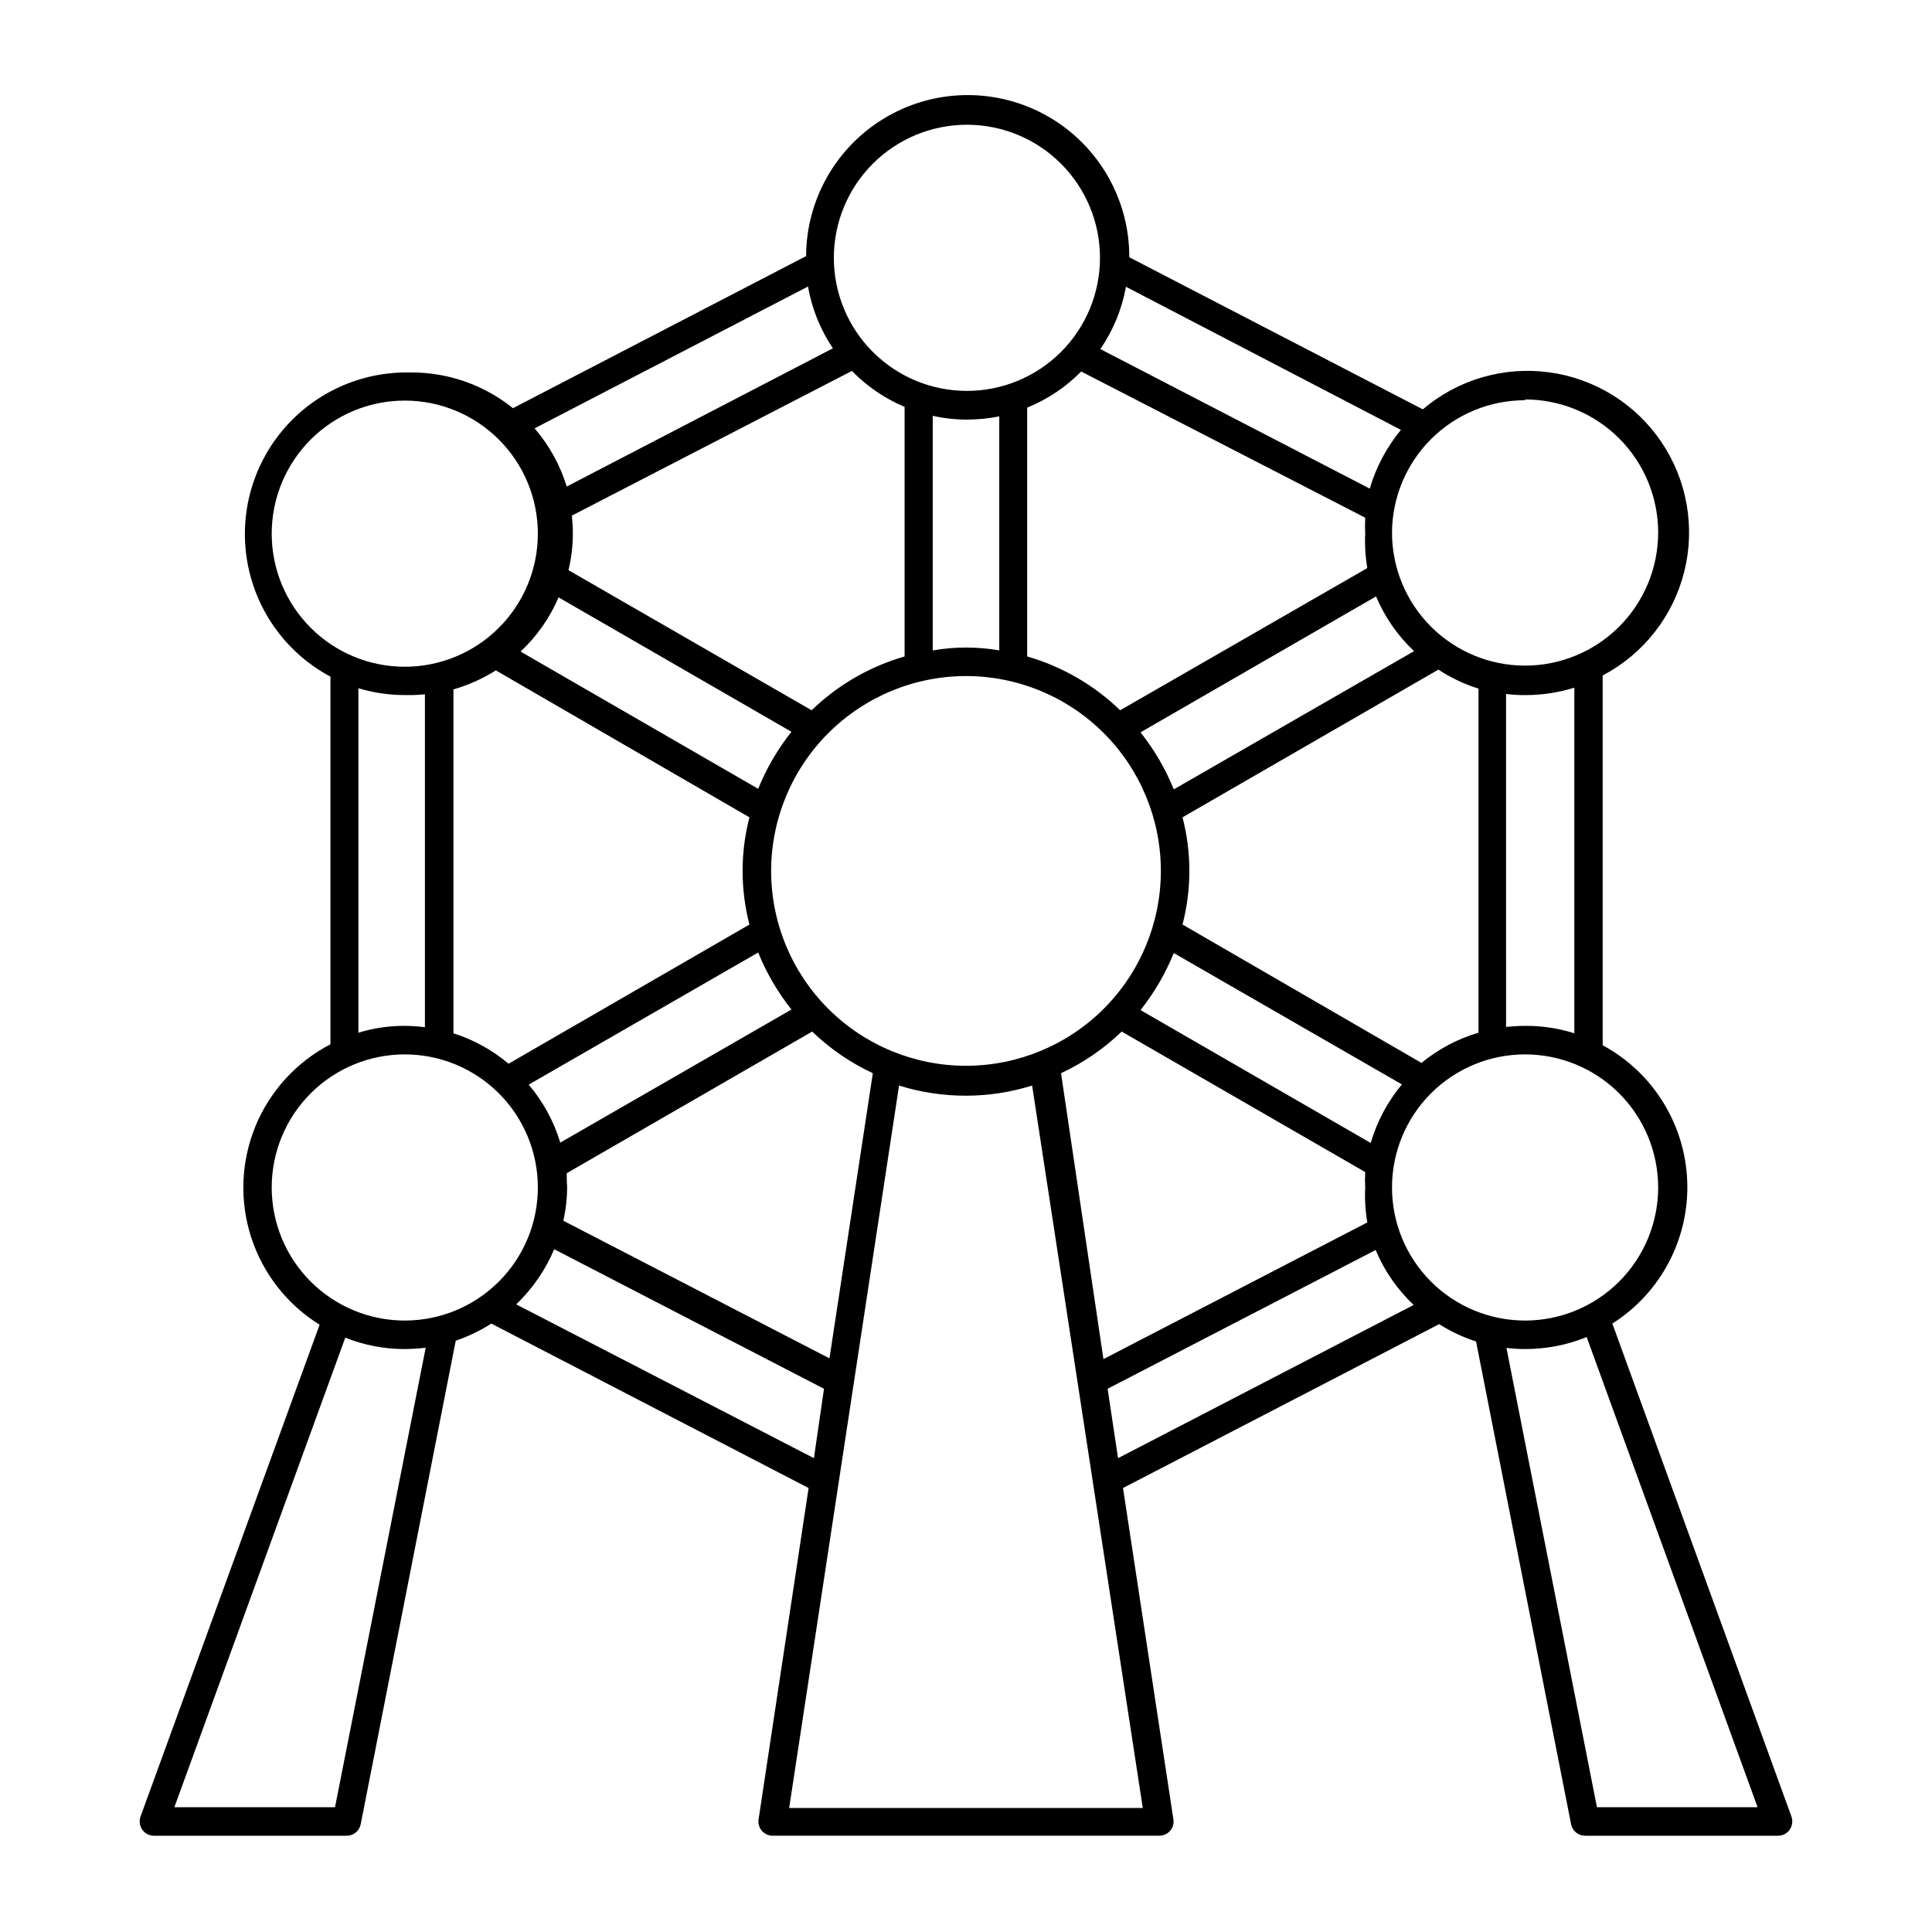 <?xml version="1.0" encoding="UTF-8"?>
<!-- Uploaded to: SVG Repo, www.svgrepo.com, Generator: SVG Repo Mixer Tools -->
<svg fill="#000000" width="800px" height="800px" version="1.1" viewBox="144 144 512 512" xmlns="http://www.w3.org/2000/svg">
 <path d="m184.82 630.49h51.035c1.809 0.012 3.367-1.254 3.731-3.023l25.191-128.17c3.312-1.121 6.477-2.644 9.422-4.535l84.086 43.578-13.254 87.816c-0.172 1.082 0.141 2.188 0.859 3.019 0.727 0.824 1.77 1.301 2.871 1.312h102.47c1.102-0.012 2.144-0.488 2.875-1.312 0.715-0.832 1.027-1.938 0.855-3.019l-13.352-87.816 83.785-43.43v0.004c3.047 1.938 6.332 3.481 9.773 4.582l25.191 127.97h-0.004c0.363 1.77 1.926 3.035 3.731 3.023h51.086c1.242 0.008 2.41-0.594 3.125-1.613 0.695-1.02 0.863-2.312 0.453-3.477l-47.461-130.64c12.824-8.129 20.375-22.445 19.848-37.617-0.531-15.172-9.059-28.926-22.418-36.141v-97.992c10.781-5.664 18.641-15.652 21.613-27.465 2.969-11.809 0.77-24.328-6.051-34.418-6.816-10.094-17.609-16.801-29.676-18.453-12.066-1.652-24.266 1.914-33.547 9.805l-77.789-40.305h0.004c0.051-15.301-8.059-29.469-21.281-37.164s-29.547-7.754-42.824-0.152c-13.277 7.606-21.488 21.715-21.543 37.012l-77.688 40.305c-7.594-6.121-17.051-9.461-26.805-9.469h-1.715 0.004c-12.793 0.09-24.875 5.891-32.938 15.82-8.066 9.93-11.273 22.941-8.738 35.48 2.531 12.539 10.539 23.289 21.824 29.309v97.434c-8.984 4.66-16.027 12.355-19.875 21.715-3.844 9.363-4.246 19.785-1.137 29.414 3.113 9.633 9.543 17.848 18.141 23.184l-47.457 130.34c-0.414 1.164-0.246 2.457 0.453 3.477 0.711 1.02 1.879 1.621 3.121 1.613zm95.977-140.82c4.32-4.133 7.746-9.105 10.078-14.609l71.492 36.98-2.672 18.387zm14.762-209.03 74.211-38.34c3.965 4.078 8.711 7.316 13.957 9.523v66.148c-9.258 2.664-17.719 7.562-24.637 14.258l-64.438-37.129c0.77-3.184 1.156-6.449 1.16-9.723 0-1.613-0.102-3.176-0.254-4.738zm104.44 42.523c13.695 0 26.828 5.441 36.516 15.125 9.684 9.684 15.125 22.82 15.125 36.516 0 13.695-5.441 26.832-15.125 36.516-9.688 9.684-22.82 15.125-36.516 15.125-13.699 0-26.832-5.441-36.516-15.125-9.688-9.684-15.125-22.82-15.125-36.516 0.012-13.691 5.457-26.82 15.137-36.5 9.684-9.684 22.812-15.129 36.504-15.141zm-8.816-6.801v-62.172c2.977 0.672 6.016 1.008 9.066 1.008 2.875-0.004 5.746-0.289 8.566-0.855v62.02c-5.836-1.008-11.801-1.008-17.633 0zm115.17-21.816-65.496 37.684c-6.922-6.695-15.383-11.594-24.637-14.258v-65.945c5.371-2.184 10.238-5.441 14.309-9.574l75.266 38.742c-0.074 1.395-0.074 2.789 0 4.184-0.145 3.066 0.043 6.141 0.555 9.168zm0 173.41-69.93 36.227-11.238-75.773c5.934-2.762 11.367-6.488 16.074-11.035l64.535 37.234c-0.074 1.359-0.074 2.719 0 4.078-0.148 3.102 0.039 6.211 0.555 9.27zm-60.105-56.273c3.644-4.59 6.613-9.68 8.816-15.113l60.457 34.812c-3.793 4.551-6.606 9.832-8.266 15.516zm11.133-22.672c2.418-9.316 2.418-19.098 0-28.414l67.812-39.145v-0.004c3.289 2.176 6.867 3.871 10.629 5.039v91.191c-5.527 1.617-10.668 4.344-15.113 8.008zm-2.316-35.82c-2.203-5.434-5.172-10.523-8.816-15.113l62.422-36.023c2.305 5.488 5.734 10.434 10.074 14.508zm-160.87 101.72 65.043-37.535c4.707 4.547 10.137 8.273 16.07 11.035l-11.488 75.57-70.535-36.477h0.004c0.668-2.957 1.008-5.984 1.008-9.016-0.102-1.059-0.102-2.32-0.102-3.578zm59.551-116.98c-3.648 4.59-6.617 9.68-8.816 15.113l-62.977-36.375c4.32-4.031 7.754-8.922 10.074-14.359zm-11.133 22.672h-0.004c-2.414 9.316-2.414 19.098 0 28.414l-63.832 36.879c-4.293-3.621-9.258-6.359-14.609-8.062v-91.137c3.965-1.137 7.75-2.832 11.234-5.039zm2.316 35.82c2.199 5.434 5.168 10.523 8.816 15.113l-61.262 35.266h-0.004c-1.703-5.641-4.551-10.871-8.363-15.363zm101.92 226.71h-93.711l29.121-191.45c11.48 3.586 23.785 3.586 35.266 0zm-6.551-92.703-2.769-18.391 71.039-36.777-0.004 0.004c2.293 5.508 5.727 10.469 10.074 14.559zm169.48 92.5h-42.57l-23.984-121.72c1.672 0.207 3.356 0.309 5.039 0.301 5.562-0.004 11.07-1.082 16.223-3.172zm-26.348-164.24c0 9.355-3.719 18.324-10.332 24.938-6.613 6.613-15.582 10.332-24.938 10.332-9.352 0-18.324-3.719-24.938-10.332-6.613-6.613-10.328-15.582-10.328-24.938 0-9.352 3.715-18.324 10.328-24.938 6.613-6.613 15.586-10.328 24.938-10.328 9.355 0 18.324 3.715 24.938 10.328 6.613 6.613 10.332 15.586 10.332 24.938zm-40.305-42.57-0.004-88.219c1.672 0.215 3.356 0.316 5.039 0.305 4.426 0.016 8.824-0.648 13.051-1.965v91.59c-4.156-1.32-8.488-1.984-12.848-1.965-1.812 0-3.426 0.102-4.988 0.254zm5.039-166.26h-0.004c9.355 0 18.324 3.715 24.938 10.328 6.613 6.613 10.332 15.586 10.332 24.938 0 9.355-3.719 18.324-10.332 24.938-6.613 6.613-15.582 10.332-24.938 10.332-9.352 0-18.324-3.719-24.938-10.332-6.613-6.613-10.328-15.582-10.328-24.938 0.055-9.316 3.793-18.234 10.398-24.805 6.609-6.57 15.551-10.258 24.867-10.258zm-105.8-29.875 72.898 37.938c-3.781 4.574-6.594 9.871-8.262 15.566l-71.391-36.98c3.367-4.906 5.668-10.469 6.75-16.324zm-42.121-42.926c9.355 0 18.324 3.715 24.938 10.328 6.613 6.617 10.328 15.586 10.328 24.938 0 9.355-3.715 18.324-10.328 24.938s-15.582 10.332-24.938 10.332c-9.352 0-18.324-3.719-24.938-10.332s-10.328-15.582-10.328-24.938c0-9.352 3.715-18.32 10.328-24.938 6.613-6.613 15.586-10.328 24.938-10.328zm-42.117 42.875c1.031 5.859 3.277 11.438 6.598 16.375l-70.531 36.625c-1.75-5.668-4.648-10.918-8.516-15.418zm-142.12 65.496c0-9.355 3.715-18.324 10.328-24.938 6.613-6.613 15.586-10.332 24.938-10.332 9.355 0 18.324 3.719 24.938 10.332 6.613 6.613 10.328 15.582 10.328 24.938 0 9.352-3.715 18.32-10.328 24.938-6.613 6.613-15.582 10.328-24.938 10.328-9.363 0-18.34-3.723-24.953-10.348-6.617-6.625-10.328-15.609-10.312-24.969zm40.605 42.621v88.168c-1.77-0.223-3.555-0.34-5.34-0.355-4.164-0.02-8.309 0.594-12.293 1.816v-91.293c3.988 1.199 8.129 1.809 12.293 1.816h1.715c1.207 0 2.418-0.102 3.625-0.203zm-40.605 130.64c0-9.352 3.715-18.324 10.328-24.938 6.613-6.613 15.586-10.328 24.938-10.328 9.355 0 18.324 3.715 24.938 10.328 6.613 6.613 10.328 15.586 10.328 24.938 0 9.355-3.715 18.324-10.328 24.938-6.613 6.613-15.582 10.332-24.938 10.332-9.352 0-18.324-3.719-24.938-10.332-6.613-6.613-10.328-15.582-10.328-24.938zm19.496 39.801c5.016 2.008 10.367 3.035 15.77 3.023 1.852-0.016 3.703-0.133 5.543-0.352l-24.031 121.77h-42.574z"/>
</svg>